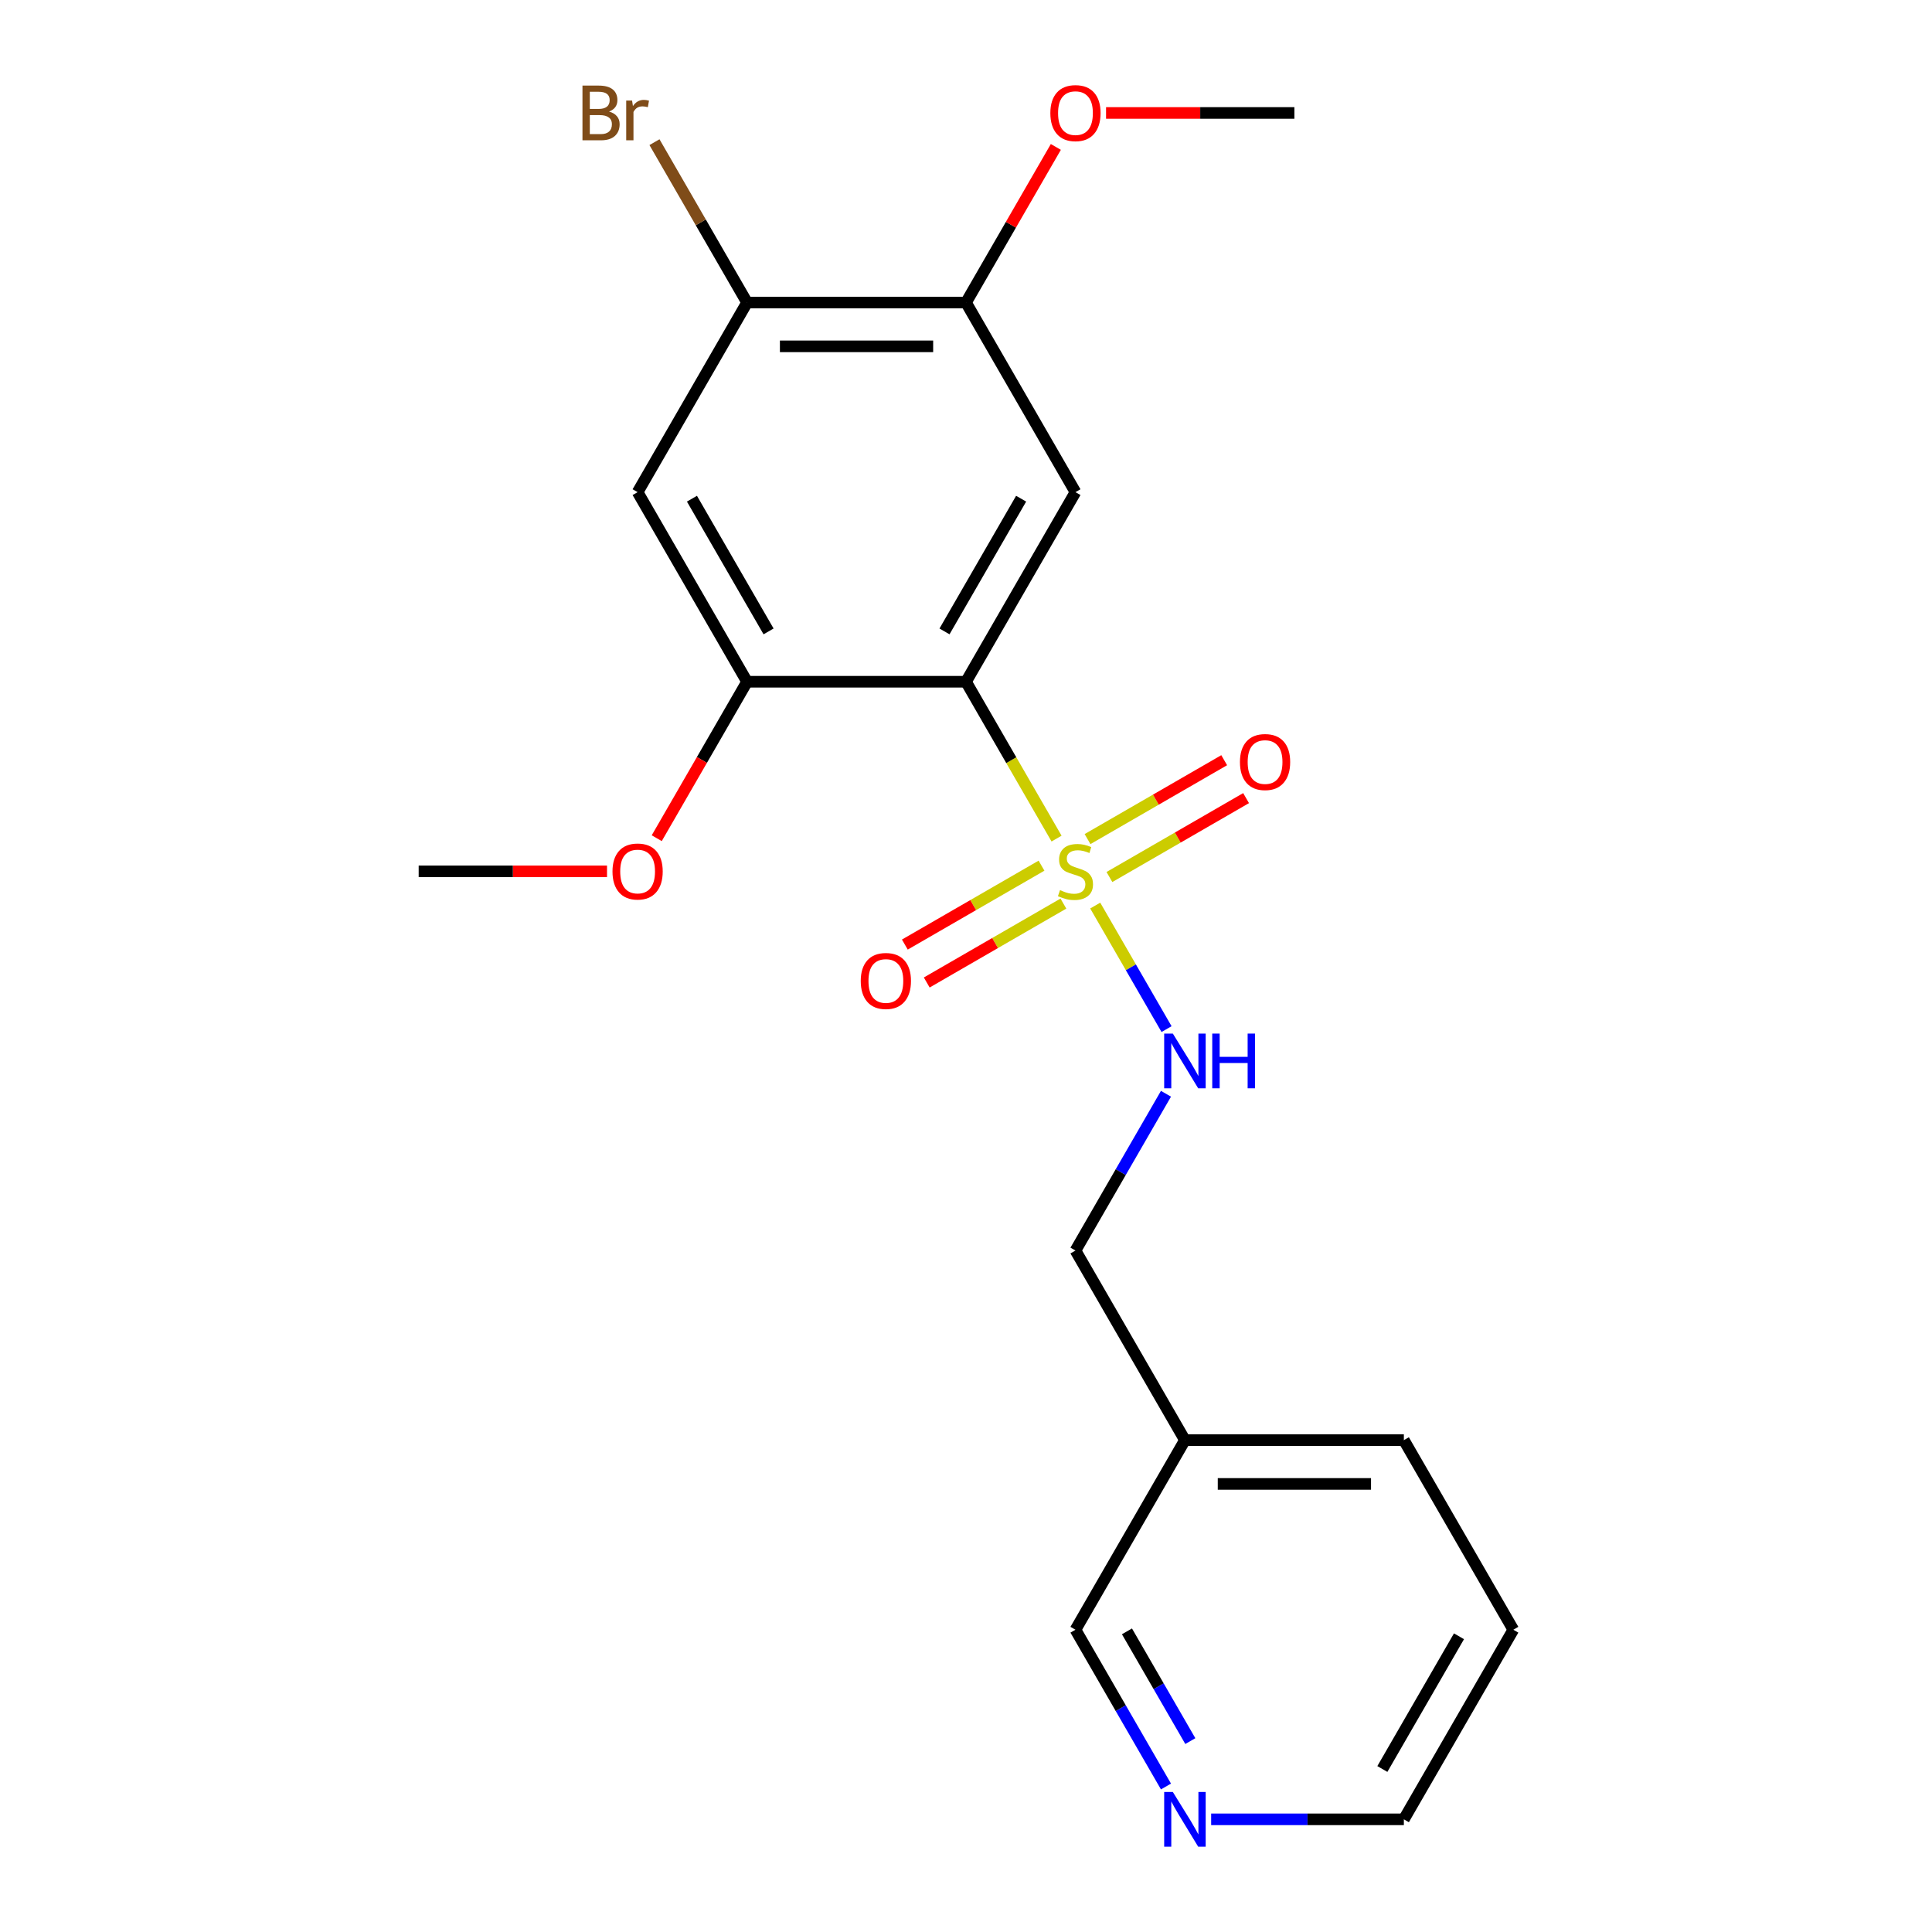 <?xml version='1.0' encoding='iso-8859-1'?>
<svg version='1.1' baseProfile='full'
              xmlns='http://www.w3.org/2000/svg'
                      xmlns:rdkit='http://www.rdkit.org/xml'
                      xmlns:xlink='http://www.w3.org/1999/xlink'
                  xml:space='preserve'
width='1000px' height='1000px' viewBox='0 0 1000 1000'>
<!-- END OF HEADER -->
<rect style='opacity:1.0;fill:#FFFFFF;stroke:none' width='1000' height='1000' x='0' y='0'> </rect>
<path class='bond-0' d='M 546.871,434.052 L 523.435,393.461' style='fill:none;fill-rule:evenodd;stroke:#CCCC00;stroke-width:6px;stroke-linecap:butt;stroke-linejoin:miter;stroke-opacity:1' />
<path class='bond-0' d='M 523.435,393.461 L 500,352.869' style='fill:none;fill-rule:evenodd;stroke:#000000;stroke-width:6px;stroke-linecap:butt;stroke-linejoin:miter;stroke-opacity:1' />
<path class='bond-3' d='M 566.885,468.718 L 585.343,500.688' style='fill:none;fill-rule:evenodd;stroke:#CCCC00;stroke-width:6px;stroke-linecap:butt;stroke-linejoin:miter;stroke-opacity:1' />
<path class='bond-3' d='M 585.343,500.688 L 603.802,532.659' style='fill:none;fill-rule:evenodd;stroke:#0000FF;stroke-width:6px;stroke-linecap:butt;stroke-linejoin:miter;stroke-opacity:1' />
<path class='bond-7' d='M 574.237,453.94 L 609.604,433.521' style='fill:none;fill-rule:evenodd;stroke:#CCCC00;stroke-width:6px;stroke-linecap:butt;stroke-linejoin:miter;stroke-opacity:1' />
<path class='bond-7' d='M 609.604,433.521 L 644.971,413.102' style='fill:none;fill-rule:evenodd;stroke:#FF0000;stroke-width:6px;stroke-linecap:butt;stroke-linejoin:miter;stroke-opacity:1' />
<path class='bond-7' d='M 562.906,434.313 L 598.273,413.894' style='fill:none;fill-rule:evenodd;stroke:#CCCC00;stroke-width:6px;stroke-linecap:butt;stroke-linejoin:miter;stroke-opacity:1' />
<path class='bond-7' d='M 598.273,413.894 L 633.639,393.475' style='fill:none;fill-rule:evenodd;stroke:#FF0000;stroke-width:6px;stroke-linecap:butt;stroke-linejoin:miter;stroke-opacity:1' />
<path class='bond-8' d='M 539.08,448.069 L 503.713,468.488' style='fill:none;fill-rule:evenodd;stroke:#CCCC00;stroke-width:6px;stroke-linecap:butt;stroke-linejoin:miter;stroke-opacity:1' />
<path class='bond-8' d='M 503.713,468.488 L 468.346,488.907' style='fill:none;fill-rule:evenodd;stroke:#FF0000;stroke-width:6px;stroke-linecap:butt;stroke-linejoin:miter;stroke-opacity:1' />
<path class='bond-8' d='M 550.412,467.696 L 515.045,488.115' style='fill:none;fill-rule:evenodd;stroke:#CCCC00;stroke-width:6px;stroke-linecap:butt;stroke-linejoin:miter;stroke-opacity:1' />
<path class='bond-8' d='M 515.045,488.115 L 479.678,508.534' style='fill:none;fill-rule:evenodd;stroke:#FF0000;stroke-width:6px;stroke-linecap:butt;stroke-linejoin:miter;stroke-opacity:1' />
<path class='bond-1' d='M 500,352.869 L 556.659,254.734' style='fill:none;fill-rule:evenodd;stroke:#000000;stroke-width:6px;stroke-linecap:butt;stroke-linejoin:miter;stroke-opacity:1' />
<path class='bond-1' d='M 488.872,326.817 L 528.533,258.122' style='fill:none;fill-rule:evenodd;stroke:#000000;stroke-width:6px;stroke-linecap:butt;stroke-linejoin:miter;stroke-opacity:1' />
<path class='bond-2' d='M 500,352.869 L 386.683,352.869' style='fill:none;fill-rule:evenodd;stroke:#000000;stroke-width:6px;stroke-linecap:butt;stroke-linejoin:miter;stroke-opacity:1' />
<path class='bond-5' d='M 556.659,254.734 L 500,156.598' style='fill:none;fill-rule:evenodd;stroke:#000000;stroke-width:6px;stroke-linecap:butt;stroke-linejoin:miter;stroke-opacity:1' />
<path class='bond-4' d='M 386.683,352.869 L 330.024,254.734' style='fill:none;fill-rule:evenodd;stroke:#000000;stroke-width:6px;stroke-linecap:butt;stroke-linejoin:miter;stroke-opacity:1' />
<path class='bond-4' d='M 397.811,326.817 L 358.15,258.122' style='fill:none;fill-rule:evenodd;stroke:#000000;stroke-width:6px;stroke-linecap:butt;stroke-linejoin:miter;stroke-opacity:1' />
<path class='bond-13' d='M 386.683,352.869 L 363.305,393.361' style='fill:none;fill-rule:evenodd;stroke:#000000;stroke-width:6px;stroke-linecap:butt;stroke-linejoin:miter;stroke-opacity:1' />
<path class='bond-13' d='M 363.305,393.361 L 339.927,433.852' style='fill:none;fill-rule:evenodd;stroke:#FF0000;stroke-width:6px;stroke-linecap:butt;stroke-linejoin:miter;stroke-opacity:1' />
<path class='bond-11' d='M 603.506,566.133 L 580.082,606.705' style='fill:none;fill-rule:evenodd;stroke:#0000FF;stroke-width:6px;stroke-linecap:butt;stroke-linejoin:miter;stroke-opacity:1' />
<path class='bond-11' d='M 580.082,606.705 L 556.659,647.276' style='fill:none;fill-rule:evenodd;stroke:#000000;stroke-width:6px;stroke-linecap:butt;stroke-linejoin:miter;stroke-opacity:1' />
<path class='bond-6' d='M 330.024,254.734 L 386.683,156.598' style='fill:none;fill-rule:evenodd;stroke:#000000;stroke-width:6px;stroke-linecap:butt;stroke-linejoin:miter;stroke-opacity:1' />
<path class='bond-14' d='M 500,156.598 L 523.251,116.327' style='fill:none;fill-rule:evenodd;stroke:#000000;stroke-width:6px;stroke-linecap:butt;stroke-linejoin:miter;stroke-opacity:1' />
<path class='bond-14' d='M 523.251,116.327 L 546.501,76.055' style='fill:none;fill-rule:evenodd;stroke:#FF0000;stroke-width:6px;stroke-linecap:butt;stroke-linejoin:miter;stroke-opacity:1' />
<path class='bond-21' d='M 500,156.598 L 386.683,156.598' style='fill:none;fill-rule:evenodd;stroke:#000000;stroke-width:6px;stroke-linecap:butt;stroke-linejoin:miter;stroke-opacity:1' />
<path class='bond-21' d='M 483.002,179.262 L 403.68,179.262' style='fill:none;fill-rule:evenodd;stroke:#000000;stroke-width:6px;stroke-linecap:butt;stroke-linejoin:miter;stroke-opacity:1' />
<path class='bond-12' d='M 386.683,156.598 L 362.72,115.093' style='fill:none;fill-rule:evenodd;stroke:#000000;stroke-width:6px;stroke-linecap:butt;stroke-linejoin:miter;stroke-opacity:1' />
<path class='bond-12' d='M 362.72,115.093 L 338.757,73.588' style='fill:none;fill-rule:evenodd;stroke:#7F4C19;stroke-width:6px;stroke-linecap:butt;stroke-linejoin:miter;stroke-opacity:1' />
<path class='bond-9' d='M 603.506,924.69 L 580.082,884.119' style='fill:none;fill-rule:evenodd;stroke:#0000FF;stroke-width:6px;stroke-linecap:butt;stroke-linejoin:miter;stroke-opacity:1' />
<path class='bond-9' d='M 580.082,884.119 L 556.659,843.547' style='fill:none;fill-rule:evenodd;stroke:#000000;stroke-width:6px;stroke-linecap:butt;stroke-linejoin:miter;stroke-opacity:1' />
<path class='bond-9' d='M 616.106,901.187 L 599.71,872.787' style='fill:none;fill-rule:evenodd;stroke:#0000FF;stroke-width:6px;stroke-linecap:butt;stroke-linejoin:miter;stroke-opacity:1' />
<path class='bond-9' d='M 599.71,872.787 L 583.313,844.387' style='fill:none;fill-rule:evenodd;stroke:#000000;stroke-width:6px;stroke-linecap:butt;stroke-linejoin:miter;stroke-opacity:1' />
<path class='bond-22' d='M 626.89,941.683 L 676.762,941.683' style='fill:none;fill-rule:evenodd;stroke:#0000FF;stroke-width:6px;stroke-linecap:butt;stroke-linejoin:miter;stroke-opacity:1' />
<path class='bond-22' d='M 676.762,941.683 L 726.634,941.683' style='fill:none;fill-rule:evenodd;stroke:#000000;stroke-width:6px;stroke-linecap:butt;stroke-linejoin:miter;stroke-opacity:1' />
<path class='bond-10' d='M 613.317,745.412 L 556.659,647.276' style='fill:none;fill-rule:evenodd;stroke:#000000;stroke-width:6px;stroke-linecap:butt;stroke-linejoin:miter;stroke-opacity:1' />
<path class='bond-15' d='M 613.317,745.412 L 556.659,843.547' style='fill:none;fill-rule:evenodd;stroke:#000000;stroke-width:6px;stroke-linecap:butt;stroke-linejoin:miter;stroke-opacity:1' />
<path class='bond-17' d='M 613.317,745.412 L 726.634,745.412' style='fill:none;fill-rule:evenodd;stroke:#000000;stroke-width:6px;stroke-linecap:butt;stroke-linejoin:miter;stroke-opacity:1' />
<path class='bond-17' d='M 630.315,768.075 L 709.637,768.075' style='fill:none;fill-rule:evenodd;stroke:#000000;stroke-width:6px;stroke-linecap:butt;stroke-linejoin:miter;stroke-opacity:1' />
<path class='bond-18' d='M 314.191,451.005 L 265.449,451.005' style='fill:none;fill-rule:evenodd;stroke:#FF0000;stroke-width:6px;stroke-linecap:butt;stroke-linejoin:miter;stroke-opacity:1' />
<path class='bond-18' d='M 265.449,451.005 L 216.707,451.005' style='fill:none;fill-rule:evenodd;stroke:#000000;stroke-width:6px;stroke-linecap:butt;stroke-linejoin:miter;stroke-opacity:1' />
<path class='bond-19' d='M 572.492,58.462 L 621.234,58.462' style='fill:none;fill-rule:evenodd;stroke:#FF0000;stroke-width:6px;stroke-linecap:butt;stroke-linejoin:miter;stroke-opacity:1' />
<path class='bond-19' d='M 621.234,58.462 L 669.976,58.462' style='fill:none;fill-rule:evenodd;stroke:#000000;stroke-width:6px;stroke-linecap:butt;stroke-linejoin:miter;stroke-opacity:1' />
<path class='bond-16' d='M 726.634,941.683 L 783.293,843.547' style='fill:none;fill-rule:evenodd;stroke:#000000;stroke-width:6px;stroke-linecap:butt;stroke-linejoin:miter;stroke-opacity:1' />
<path class='bond-16' d='M 715.506,915.631 L 755.167,846.936' style='fill:none;fill-rule:evenodd;stroke:#000000;stroke-width:6px;stroke-linecap:butt;stroke-linejoin:miter;stroke-opacity:1' />
<path class='bond-20' d='M 726.634,745.412 L 783.293,843.547' style='fill:none;fill-rule:evenodd;stroke:#000000;stroke-width:6px;stroke-linecap:butt;stroke-linejoin:miter;stroke-opacity:1' />
<path  class='atom-0' d='M 548.659 460.725
Q 548.979 460.845, 550.299 461.405
Q 551.619 461.965, 553.059 462.325
Q 554.539 462.645, 555.979 462.645
Q 558.659 462.645, 560.219 461.365
Q 561.779 460.045, 561.779 457.765
Q 561.779 456.205, 560.979 455.245
Q 560.219 454.285, 559.019 453.765
Q 557.819 453.245, 555.819 452.645
Q 553.299 451.885, 551.779 451.165
Q 550.299 450.445, 549.219 448.925
Q 548.179 447.405, 548.179 444.845
Q 548.179 441.285, 550.579 439.085
Q 553.019 436.885, 557.819 436.885
Q 561.099 436.885, 564.819 438.445
L 563.899 441.525
Q 560.499 440.125, 557.939 440.125
Q 555.179 440.125, 553.659 441.285
Q 552.139 442.405, 552.179 444.365
Q 552.179 445.885, 552.939 446.805
Q 553.739 447.725, 554.859 448.245
Q 556.019 448.765, 557.939 449.365
Q 560.499 450.165, 562.019 450.965
Q 563.539 451.765, 564.619 453.405
Q 565.739 455.005, 565.739 457.765
Q 565.739 461.685, 563.099 463.805
Q 560.499 465.885, 556.139 465.885
Q 553.619 465.885, 551.699 465.325
Q 549.819 464.805, 547.579 463.885
L 548.659 460.725
' fill='#CCCC00'/>
<path  class='atom-4' d='M 607.057 534.98
L 616.337 549.98
Q 617.257 551.46, 618.737 554.14
Q 620.217 556.82, 620.297 556.98
L 620.297 534.98
L 624.057 534.98
L 624.057 563.3
L 620.177 563.3
L 610.217 546.9
Q 609.057 544.98, 607.817 542.78
Q 606.617 540.58, 606.257 539.9
L 606.257 563.3
L 602.577 563.3
L 602.577 534.98
L 607.057 534.98
' fill='#0000FF'/>
<path  class='atom-4' d='M 627.457 534.98
L 631.297 534.98
L 631.297 547.02
L 645.777 547.02
L 645.777 534.98
L 649.617 534.98
L 649.617 563.3
L 645.777 563.3
L 645.777 550.22
L 631.297 550.22
L 631.297 563.3
L 627.457 563.3
L 627.457 534.98
' fill='#0000FF'/>
<path  class='atom-8' d='M 641.794 394.426
Q 641.794 387.626, 645.154 383.826
Q 648.514 380.026, 654.794 380.026
Q 661.074 380.026, 664.434 383.826
Q 667.794 387.626, 667.794 394.426
Q 667.794 401.306, 664.394 405.226
Q 660.994 409.106, 654.794 409.106
Q 648.554 409.106, 645.154 405.226
Q 641.794 401.346, 641.794 394.426
M 654.794 405.906
Q 659.114 405.906, 661.434 403.026
Q 663.794 400.106, 663.794 394.426
Q 663.794 388.866, 661.434 386.066
Q 659.114 383.226, 654.794 383.226
Q 650.474 383.226, 648.114 386.026
Q 645.794 388.826, 645.794 394.426
Q 645.794 400.146, 648.114 403.026
Q 650.474 405.906, 654.794 405.906
' fill='#FF0000'/>
<path  class='atom-9' d='M 445.523 507.743
Q 445.523 500.943, 448.883 497.143
Q 452.243 493.343, 458.523 493.343
Q 464.803 493.343, 468.163 497.143
Q 471.523 500.943, 471.523 507.743
Q 471.523 514.623, 468.123 518.543
Q 464.723 522.423, 458.523 522.423
Q 452.283 522.423, 448.883 518.543
Q 445.523 514.663, 445.523 507.743
M 458.523 519.223
Q 462.843 519.223, 465.163 516.343
Q 467.523 513.423, 467.523 507.743
Q 467.523 502.183, 465.163 499.383
Q 462.843 496.543, 458.523 496.543
Q 454.203 496.543, 451.843 499.343
Q 449.523 502.143, 449.523 507.743
Q 449.523 513.463, 451.843 516.343
Q 454.203 519.223, 458.523 519.223
' fill='#FF0000'/>
<path  class='atom-10' d='M 607.057 927.523
L 616.337 942.523
Q 617.257 944.003, 618.737 946.683
Q 620.217 949.363, 620.297 949.523
L 620.297 927.523
L 624.057 927.523
L 624.057 955.843
L 620.177 955.843
L 610.217 939.443
Q 609.057 937.523, 607.817 935.323
Q 606.617 933.123, 606.257 932.443
L 606.257 955.843
L 602.577 955.843
L 602.577 927.523
L 607.057 927.523
' fill='#0000FF'/>
<path  class='atom-13' d='M 315.244 57.742
Q 317.964 58.502, 319.324 60.182
Q 320.724 61.822, 320.724 64.263
Q 320.724 68.183, 318.204 70.422
Q 315.724 72.623, 311.004 72.623
L 301.484 72.623
L 301.484 44.303
L 309.844 44.303
Q 314.684 44.303, 317.124 46.263
Q 319.564 48.222, 319.564 51.822
Q 319.564 56.102, 315.244 57.742
M 305.284 47.502
L 305.284 56.383
L 309.844 56.383
Q 312.644 56.383, 314.084 55.263
Q 315.564 54.102, 315.564 51.822
Q 315.564 47.502, 309.844 47.502
L 305.284 47.502
M 311.004 69.422
Q 313.764 69.422, 315.244 68.103
Q 316.724 66.782, 316.724 64.263
Q 316.724 61.943, 315.084 60.782
Q 313.484 59.583, 310.404 59.583
L 305.284 59.583
L 305.284 69.422
L 311.004 69.422
' fill='#7F4C19'/>
<path  class='atom-13' d='M 327.164 52.062
L 327.604 54.903
Q 329.764 51.703, 333.284 51.703
Q 334.404 51.703, 335.924 52.102
L 335.324 55.462
Q 333.604 55.062, 332.644 55.062
Q 330.964 55.062, 329.844 55.742
Q 328.764 56.383, 327.884 57.943
L 327.884 72.623
L 324.124 72.623
L 324.124 52.062
L 327.164 52.062
' fill='#7F4C19'/>
<path  class='atom-14' d='M 317.024 451.085
Q 317.024 444.285, 320.384 440.485
Q 323.744 436.685, 330.024 436.685
Q 336.304 436.685, 339.664 440.485
Q 343.024 444.285, 343.024 451.085
Q 343.024 457.965, 339.624 461.885
Q 336.224 465.765, 330.024 465.765
Q 323.784 465.765, 320.384 461.885
Q 317.024 458.005, 317.024 451.085
M 330.024 462.565
Q 334.344 462.565, 336.664 459.685
Q 339.024 456.765, 339.024 451.085
Q 339.024 445.525, 336.664 442.725
Q 334.344 439.885, 330.024 439.885
Q 325.704 439.885, 323.344 442.685
Q 321.024 445.485, 321.024 451.085
Q 321.024 456.805, 323.344 459.685
Q 325.704 462.565, 330.024 462.565
' fill='#FF0000'/>
<path  class='atom-15' d='M 543.659 58.542
Q 543.659 51.742, 547.019 47.943
Q 550.379 44.142, 556.659 44.142
Q 562.939 44.142, 566.299 47.943
Q 569.659 51.742, 569.659 58.542
Q 569.659 65.422, 566.259 69.343
Q 562.859 73.222, 556.659 73.222
Q 550.419 73.222, 547.019 69.343
Q 543.659 65.463, 543.659 58.542
M 556.659 70.022
Q 560.979 70.022, 563.299 67.142
Q 565.659 64.222, 565.659 58.542
Q 565.659 52.983, 563.299 50.182
Q 560.979 47.343, 556.659 47.343
Q 552.339 47.343, 549.979 50.142
Q 547.659 52.943, 547.659 58.542
Q 547.659 64.263, 549.979 67.142
Q 552.339 70.022, 556.659 70.022
' fill='#FF0000'/>
</svg>
